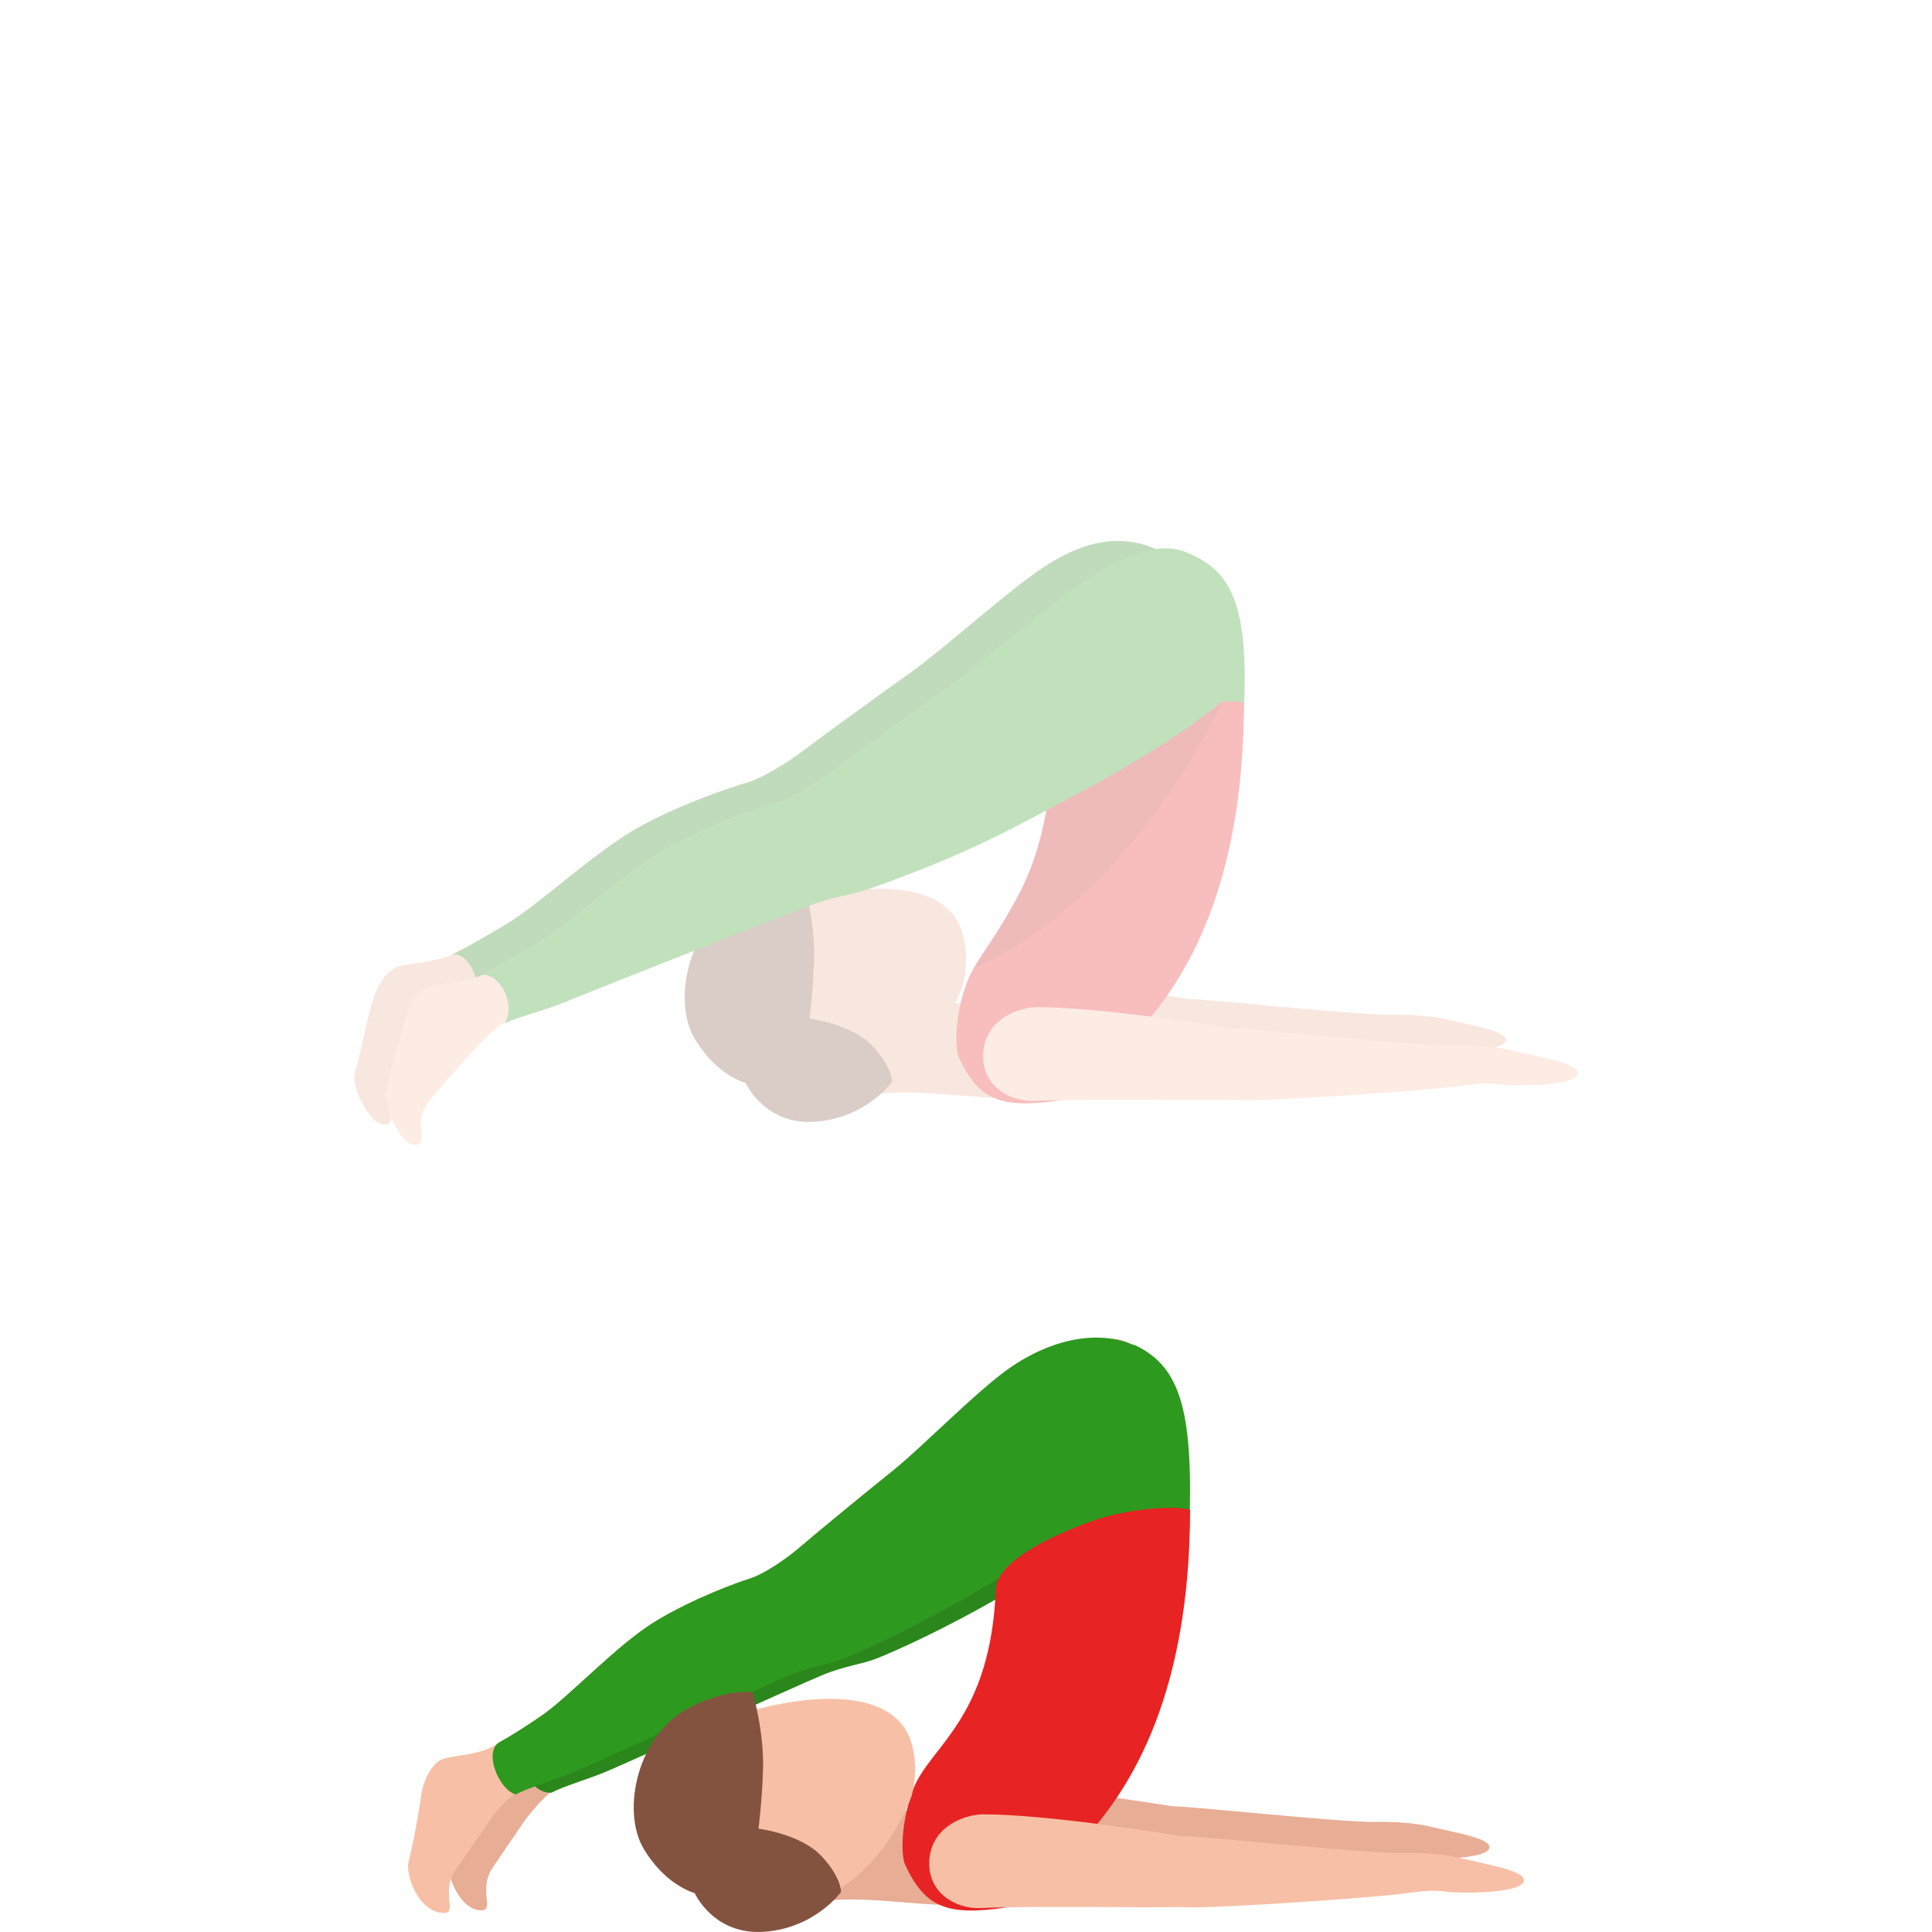 <svg width="300" height="300" viewBox="0 0 300 300" fill="none" xmlns="http://www.w3.org/2000/svg">
<path d="M182.588 280.556C179.13 280.035 163.313 277.422 153.837 277.386C151.49 277.377 146.577 278.862 146.109 283.718C145.641 288.573 149.866 290.95 153.332 290.816C164.121 290.397 181.691 290.967 184.707 290.526C188.696 289.942 188.745 287.285 188.655 284.297C188.571 281.305 186.05 281.078 182.588 280.556Z" fill="#E8AD95"/>
<path d="M182.133 280.49C183.655 280.334 208.381 283.018 213.588 282.911C216.229 282.853 219.5 283.04 221.57 283.526C225.889 284.538 230.989 285.386 231.265 286.683C231.698 288.712 222.551 288.761 220.303 288.467C218.085 288.181 216.452 288.413 213.905 288.752C209.198 289.381 186.332 290.914 182.91 290.691C180.411 290.531 178.22 287.686 177.997 284.842C177.77 282.006 180.607 280.65 182.133 280.49Z" fill="#E8AD95"/>
<path d="M177.881 210.128C172.058 205.754 169.774 208.34 162.671 213.084C157.696 216.406 148.523 224.601 144.008 228.239C137.311 233.634 131.734 238.294 129.605 240.113C127.477 241.932 124.122 244.224 121.98 244.897C119.843 245.57 113.209 247.965 107.435 251.442C101.399 255.076 94.05 263.169 89.615 266.183C87.706 267.48 84.337 269.683 82.004 270.949C79.671 272.215 75.914 272.215 74.361 272.831C72.813 273.446 71.702 276.019 71.296 278.48C70.725 281.944 70.198 286.684 69.676 288.668C69.15 290.652 71.184 296.475 74.615 296.64C76.98 296.756 74.147 293.492 76.498 290.019C78.162 287.562 81.535 282.608 81.535 282.608C81.535 282.608 84.386 278.885 85.903 278.061C87.42 277.236 91.588 276.063 94.015 274.953C97.553 273.334 123.542 261.617 127.964 259.784C131.537 258.304 134.152 258.126 136.691 257.087C139.225 256.044 146.778 252.78 156.768 246.935C170.349 238.985 170.898 239.542 179.759 230.602C184.729 225.586 183.534 214.377 177.881 210.128Z" fill="#E8AD95"/>
<path d="M162.033 212.499C157.072 215.812 148.184 224.974 143.682 228.603C137.008 233.985 131.448 238.631 129.329 240.446C127.21 242.26 123.864 244.548 121.726 245.217C119.594 245.885 112.977 248.271 107.226 251.735C101.207 255.356 93.89 263.43 89.464 266.44C87.559 267.733 84.199 269.931 81.875 271.193C81.861 271.202 81.844 271.206 81.83 271.211C80.086 272.615 82 278.599 85.667 278.367C85.703 278.345 85.739 278.318 85.774 278.3C87.287 277.475 91.253 276.271 93.863 275.206C97.459 273.739 123.31 261.923 127.718 260.1C131.283 258.624 133.889 258.45 136.423 257.415C138.953 256.377 146.484 253.126 156.443 247.303C169.979 239.38 172.509 236.598 182.053 228.465C184.993 225.959 183.699 214.456 177.662 210.898C172.255 207.706 169.114 207.773 162.033 212.499Z" fill="#2B871B"/>
<path d="M181.379 252.57C181.031 245.302 184.4 244.459 184.645 238.221C185.39 219.348 183.405 212.37 176.436 208.973C171.176 206.409 157.576 236.367 157.576 236.367C156.996 238.935 156.068 241.124 155.644 243.425C151.102 267.948 182.004 265.526 181.379 252.57Z" fill="#2E991F"/>
<path d="M175.28 210.106C169.444 205.741 164.576 208.349 157.438 213.12C152.436 216.46 143.205 224.69 138.663 228.346C131.926 233.768 126.313 238.445 124.171 240.273C122.03 242.102 118.657 244.407 116.506 245.089C114.356 245.771 107.694 248.183 101.89 251.683C95.822 255.339 88.424 263.463 83.963 266.495C82.04 267.801 78.653 270.017 76.307 271.293C73.96 272.568 70.19 272.572 68.628 273.196C67.071 273.816 65.706 276.429 65.376 278.908C64.929 282.261 63.979 287.076 63.448 289.06C62.917 291.049 64.898 296.876 68.824 297.041C71.198 297.139 68.36 293.894 70.73 290.402C72.407 287.937 76.708 281.735 76.708 281.735C76.708 281.735 78.68 279.229 80.202 278.395C81.728 277.561 85.913 276.38 88.353 275.261C91.909 273.629 118.037 261.827 122.476 259.981C126.068 258.487 128.691 258.304 131.243 257.257C133.791 256.204 141.385 252.918 151.423 247.037C165.076 239.043 171.737 236.649 180.652 227.673C185.658 222.639 180.951 214.346 175.28 210.106Z" fill="#F7C0A6"/>
<path d="M157.192 212.13C152.186 215.469 143.209 224.694 138.663 228.346C131.926 233.768 126.313 238.445 124.172 240.273C122.03 242.101 118.657 244.406 116.506 245.088C114.356 245.771 107.695 248.183 101.89 251.683C95.822 255.339 88.425 263.463 83.963 266.495C82.04 267.801 79.832 269.277 77.489 270.552C77.476 270.561 77.462 270.614 77.453 270.588C75.093 272.126 77.511 277.971 80.113 278.649C80.148 278.627 80.184 278.6 80.22 278.578C81.746 277.744 85.583 276.536 88.371 275.443C92.333 273.892 118.367 261.88 122.494 260.163C126.086 258.67 128.714 258.487 131.261 257.439C133.809 256.391 141.402 253.101 151.441 247.22C165.094 239.225 171.778 237.103 180.696 228.123C185.698 223.089 183.427 213.084 177.372 209.539C171.943 206.36 164.331 207.359 157.192 212.13Z" fill="#2E991F"/>
<path d="M137.69 278.56C137.557 278.881 137.432 279.233 137.325 279.661C135.759 285.952 116.582 297.736 124.439 295.788C132.296 293.835 140.497 295.913 149.032 295.828L144.267 279.545C140.341 282.733 137.356 280.205 137.356 280.205C137.499 279.661 137.601 279.112 137.69 278.56Z" fill="#E8AD95"/>
<path d="M155.939 296.233C157.568 296.001 162.19 292.55 168.293 285.702C174.384 278.867 184.757 265.045 184.797 234.427C181.821 233.691 174.535 234.351 169.105 236.358C163.06 238.591 155.087 242.359 154.641 246.595C153.846 267.176 144.303 271.1 141.755 277.948C139.859 283.044 139.899 288.154 140.546 289.554C143.656 296.26 147.167 297.482 155.939 296.233Z" fill="#E82323"/>
<path d="M141.559 278.871C142.223 276.263 142.299 273.579 141.63 270.971C139.52 262.767 128.12 262.682 117.675 265.37C107.226 268.055 104.081 277.097 105.816 283.843C107.552 290.589 114.637 298.641 125.015 295.698C137.048 292.283 141.559 278.871 141.559 278.871Z" fill="#F7C0A6"/>
<path d="M183.864 285.167C180.116 284.6 162.974 281.774 152.703 281.729C150.16 281.72 144.838 283.33 144.329 288.591C143.82 293.857 148.402 296.429 152.155 296.282C163.849 295.827 182.887 296.447 186.157 295.966C190.48 295.332 190.534 292.452 190.44 289.215C190.347 285.978 187.612 285.728 183.864 285.167Z" fill="#F7C0A6"/>
<path d="M107.873 293.956C107.873 293.956 103.322 292.819 99.9 286.983C96.478 281.146 98.941 269.25 107.128 265.126C113.285 262.023 116.881 262.816 116.881 262.816C116.881 262.816 118.643 268.822 118.487 274.619C118.353 279.586 117.778 283.955 117.778 283.955C117.778 283.955 124.443 284.771 127.674 288.334C130.774 291.749 130.587 293.795 130.587 293.795C130.587 293.795 126.581 299.395 118.688 299.966C110.786 300.528 107.873 293.956 107.873 293.956Z" fill="#845340"/>
<path d="M183.369 285.095C185.02 284.926 211.817 287.833 217.461 287.717C220.325 287.654 223.868 287.859 226.112 288.386C230.792 289.482 236.32 290.401 236.619 291.81C237.088 294.008 227.174 294.061 224.738 293.745C222.333 293.437 220.562 293.687 217.805 294.052C212.705 294.735 187.925 296.393 184.208 296.157C181.5 295.983 179.126 292.898 178.885 289.817C178.645 286.736 181.714 285.269 183.369 285.095Z" fill="#F7C0A6"/>
<g opacity="0.3">
<path d="M185.154 155.219C181.696 154.698 165.88 152.085 156.403 152.049C154.056 152.04 149.144 153.525 148.675 158.381C148.207 163.236 152.432 165.613 155.899 165.479C166.687 165.06 184.257 165.63 187.273 165.189C191.262 164.605 191.311 161.948 191.226 158.96C191.133 155.969 188.612 155.741 185.154 155.219Z" fill="#E8AD95"/>
<path d="M184.694 155.153C186.216 154.996 210.942 157.681 216.149 157.574C218.79 157.516 222.061 157.703 224.131 158.189C228.45 159.201 233.55 160.048 233.826 161.346C234.259 163.374 225.113 163.423 222.864 163.129C220.646 162.844 219.013 163.076 216.466 163.414C211.759 164.043 188.893 165.577 185.471 165.354C182.972 165.194 180.781 162.349 180.558 159.504C180.335 156.668 183.168 155.313 184.694 155.153Z" fill="#E8AD95"/>
<path d="M178.956 87.02C175.793 84.05 171.099 84.113 162.97 88.964C157.273 92.366 146.565 100.766 141.327 104.489C133.568 110.013 127.085 114.788 124.609 116.652C122.133 118.516 118.282 120.866 115.909 121.552C113.535 122.239 106.142 124.678 99.57 128.236C92.695 131.954 83.963 140.252 78.877 143.342C76.686 144.67 72.836 146.927 70.19 148.224C67.549 149.521 63.497 149.504 61.762 150.132C60.031 150.761 58.674 152.839 57.894 155.309C56.867 158.568 55.881 164.364 55.118 166.402C54.355 168.44 57.322 174.615 59.642 174.615C62.19 174.615 58.987 171.369 61.869 167.802C63.908 165.283 68.512 160.204 68.512 160.204C68.512 160.204 71.961 156.383 73.679 155.541C75.397 154.694 80.005 153.503 82.736 152.366C86.711 150.712 115.913 138.745 120.861 136.872C124.863 135.361 127.701 135.633 130.543 134.572C133.38 133.506 141.853 129.729 153.208 123.75C168.645 115.618 173.272 113.201 183.721 104.034C189.584 98.902 184.181 91.929 178.956 87.02Z" fill="#E8AD95"/>
<path d="M162.002 88.098C156.47 91.759 146.56 100.765 141.327 104.493C133.568 110.017 127.085 114.792 124.609 116.656C122.133 118.52 118.282 120.87 115.909 121.556C113.535 122.243 106.142 124.682 99.57 128.24C92.695 131.958 83.963 140.256 78.877 143.346C76.686 144.674 72.836 146.931 70.19 148.228C70.177 148.237 70.159 148.241 70.141 148.25C73.139 147.626 75.294 154.015 73.558 155.621C73.599 155.598 73.643 155.571 73.683 155.549C75.401 154.702 80.01 153.512 82.741 152.375C86.716 150.72 115.918 138.753 120.866 136.881C124.868 135.369 127.705 135.641 130.547 134.58C133.385 133.514 141.858 129.738 153.213 123.759C168.65 115.626 172.358 113.58 182.807 104.413C188.665 99.276 187.795 90.029 181.638 86.355C176.114 83.06 169.922 82.859 162.002 88.098Z" fill="#2B871B"/>
<path d="M189.74 127.227C189.387 119.959 192.6 119.107 193.006 112.879C194.268 93.483 191.119 88.507 184.007 85.681C176.721 82.782 165.268 92.591 165.268 92.591C164.688 95.16 163.769 115.884 163.345 118.184C158.803 142.716 190.369 140.183 189.74 127.227Z" fill="#2E991F"/>
<path d="M146.052 153.222C145.918 153.538 145.793 153.895 145.686 154.323C144.12 160.614 124.944 172.398 132.801 170.446C140.658 168.493 148.858 170.575 157.393 170.49L152.628 154.207C148.702 157.395 145.717 154.867 145.717 154.867C145.86 154.323 145.967 153.775 146.052 153.222Z" fill="#E8AD95"/>
<path d="M146.052 153.222C145.918 153.538 145.793 153.895 145.686 154.323C144.12 160.614 124.944 172.398 132.801 170.446C140.658 168.493 148.858 170.575 157.393 170.49L152.628 154.207C148.702 157.395 145.717 154.867 145.717 154.867C145.86 154.323 145.967 153.775 146.052 153.222Z" fill="#E8AD95"/>
<path d="M164.3 170.896C165.929 170.664 170.551 167.213 176.655 160.365C182.745 153.53 193.118 139.708 193.158 109.09C190.182 108.354 183.789 109.759 178.359 111.765C172.313 113.999 168.396 115.555 163.189 118.529C162.395 139.11 152.664 145.767 150.117 152.616C148.22 157.712 148.261 162.821 148.908 164.221C152.017 170.918 155.533 172.145 164.3 170.896Z" fill="#E82323"/>
<path d="M149.474 153.084C150.134 150.476 150.214 147.792 149.545 145.183C147.435 136.984 136.035 136.895 125.59 139.583C115.141 142.267 111.996 151.314 113.731 158.055C115.467 164.801 122.552 172.854 132.93 169.911C144.967 166.496 149.474 153.084 149.474 153.084Z" fill="#E8AD95"/>
<path d="M192.23 159.824C188.482 159.258 171.34 156.431 161.07 156.387C158.527 156.378 153.204 157.987 152.695 163.249C152.187 168.514 156.769 171.087 160.521 170.94C172.215 170.485 191.253 171.105 194.523 170.623C198.847 169.99 198.9 167.11 198.806 163.873C198.708 160.64 195.978 160.391 192.23 159.824Z" fill="#F7C0A6"/>
<path d="M115.793 168.167C115.793 168.167 111.242 167.03 107.82 161.194C104.398 155.358 106.86 143.462 115.048 139.337C121.205 136.234 124.801 137.028 124.801 137.028C124.801 137.028 126.563 143.029 126.407 148.83C126.273 153.797 125.698 158.167 125.698 158.167C125.698 158.167 132.363 158.982 135.594 162.545C138.694 165.96 138.507 168.007 138.507 168.007C138.507 168.007 134.5 173.607 126.608 174.178C118.706 174.744 115.793 168.167 115.793 168.167Z" fill="#845340"/>
<path d="M191.73 159.755C193.381 159.585 220.177 162.492 225.821 162.376C228.686 162.314 232.228 162.519 234.473 163.045C239.153 164.142 244.681 165.061 244.98 166.469C245.448 168.668 235.534 168.721 233.098 168.405C230.694 168.097 228.922 168.347 226.165 168.712C221.065 169.394 196.285 171.053 192.569 170.817C189.86 170.643 187.487 167.557 187.246 164.476C187.005 161.4 190.079 159.929 191.73 159.755Z" fill="#F7C0A6"/>
<path d="M187.22 89.098C181.317 84.661 175.9 87.234 167.767 92.09C162.069 95.492 151.361 103.887 146.123 107.615C138.364 113.139 131.882 117.914 129.405 119.782C126.929 121.646 123.079 123.996 120.705 124.678C118.332 125.365 110.943 127.804 104.367 131.362C97.491 135.08 88.764 143.378 83.673 146.468C81.483 147.796 77.632 150.052 74.987 151.345C72.345 152.643 68.294 152.625 66.558 153.258C64.827 153.887 63.524 155.929 62.869 158.435C62.021 161.694 60.415 166.906 59.915 169.528C59.505 171.664 62.119 177.741 64.444 177.741C66.991 177.741 63.783 174.495 66.67 170.928C68.709 168.409 73.313 163.33 73.313 163.33C73.313 163.33 76.758 159.509 78.48 158.667C80.198 157.819 84.807 156.629 87.537 155.492C91.513 153.838 120.714 141.871 125.662 139.998C129.664 138.487 132.502 138.759 135.344 137.697C138.182 136.632 146.654 132.855 158.005 126.876C173.442 118.743 179.599 114.704 191.275 107.16C191.744 106.861 192.565 93.115 187.22 89.098Z" fill="#F7C0A6"/>
<path d="M167.601 91.067C161.904 94.469 151.361 103.886 146.127 107.613C138.368 113.137 131.886 117.913 129.409 119.781C126.933 121.645 123.083 123.994 120.709 124.676C118.336 125.363 110.947 127.802 104.371 131.36C97.495 135.079 88.768 143.376 83.677 146.466C81.487 147.795 77.636 150.051 74.99 151.344C74.973 151.353 74.955 151.357 74.941 151.366C77.56 151.264 80.202 155.834 78.359 158.924C78.399 158.901 78.439 158.874 78.48 158.852C80.197 158.005 84.806 156.815 87.537 155.682C91.512 154.028 120.714 142.507 125.662 140.634C129.664 139.123 132.501 138.949 135.343 137.887C138.181 136.826 147.372 133.799 158.723 127.82C174.16 119.687 180.62 116.553 191.275 107.622C194.046 105.303 192.542 91.66 186.385 87.986C180.875 84.695 175.73 86.211 167.601 91.067Z" fill="#2E991F"/>
<path d="M189.812 108.942C189.812 108.942 176.462 138.936 151.183 150.381C151.183 150.381 156.09 143.163 158.714 137.87C160.57 134.116 161.784 129.796 162.524 125.814C162.52 125.81 180.442 116.821 189.812 108.942Z" fill="#C91818"/>
</g>
</svg>

